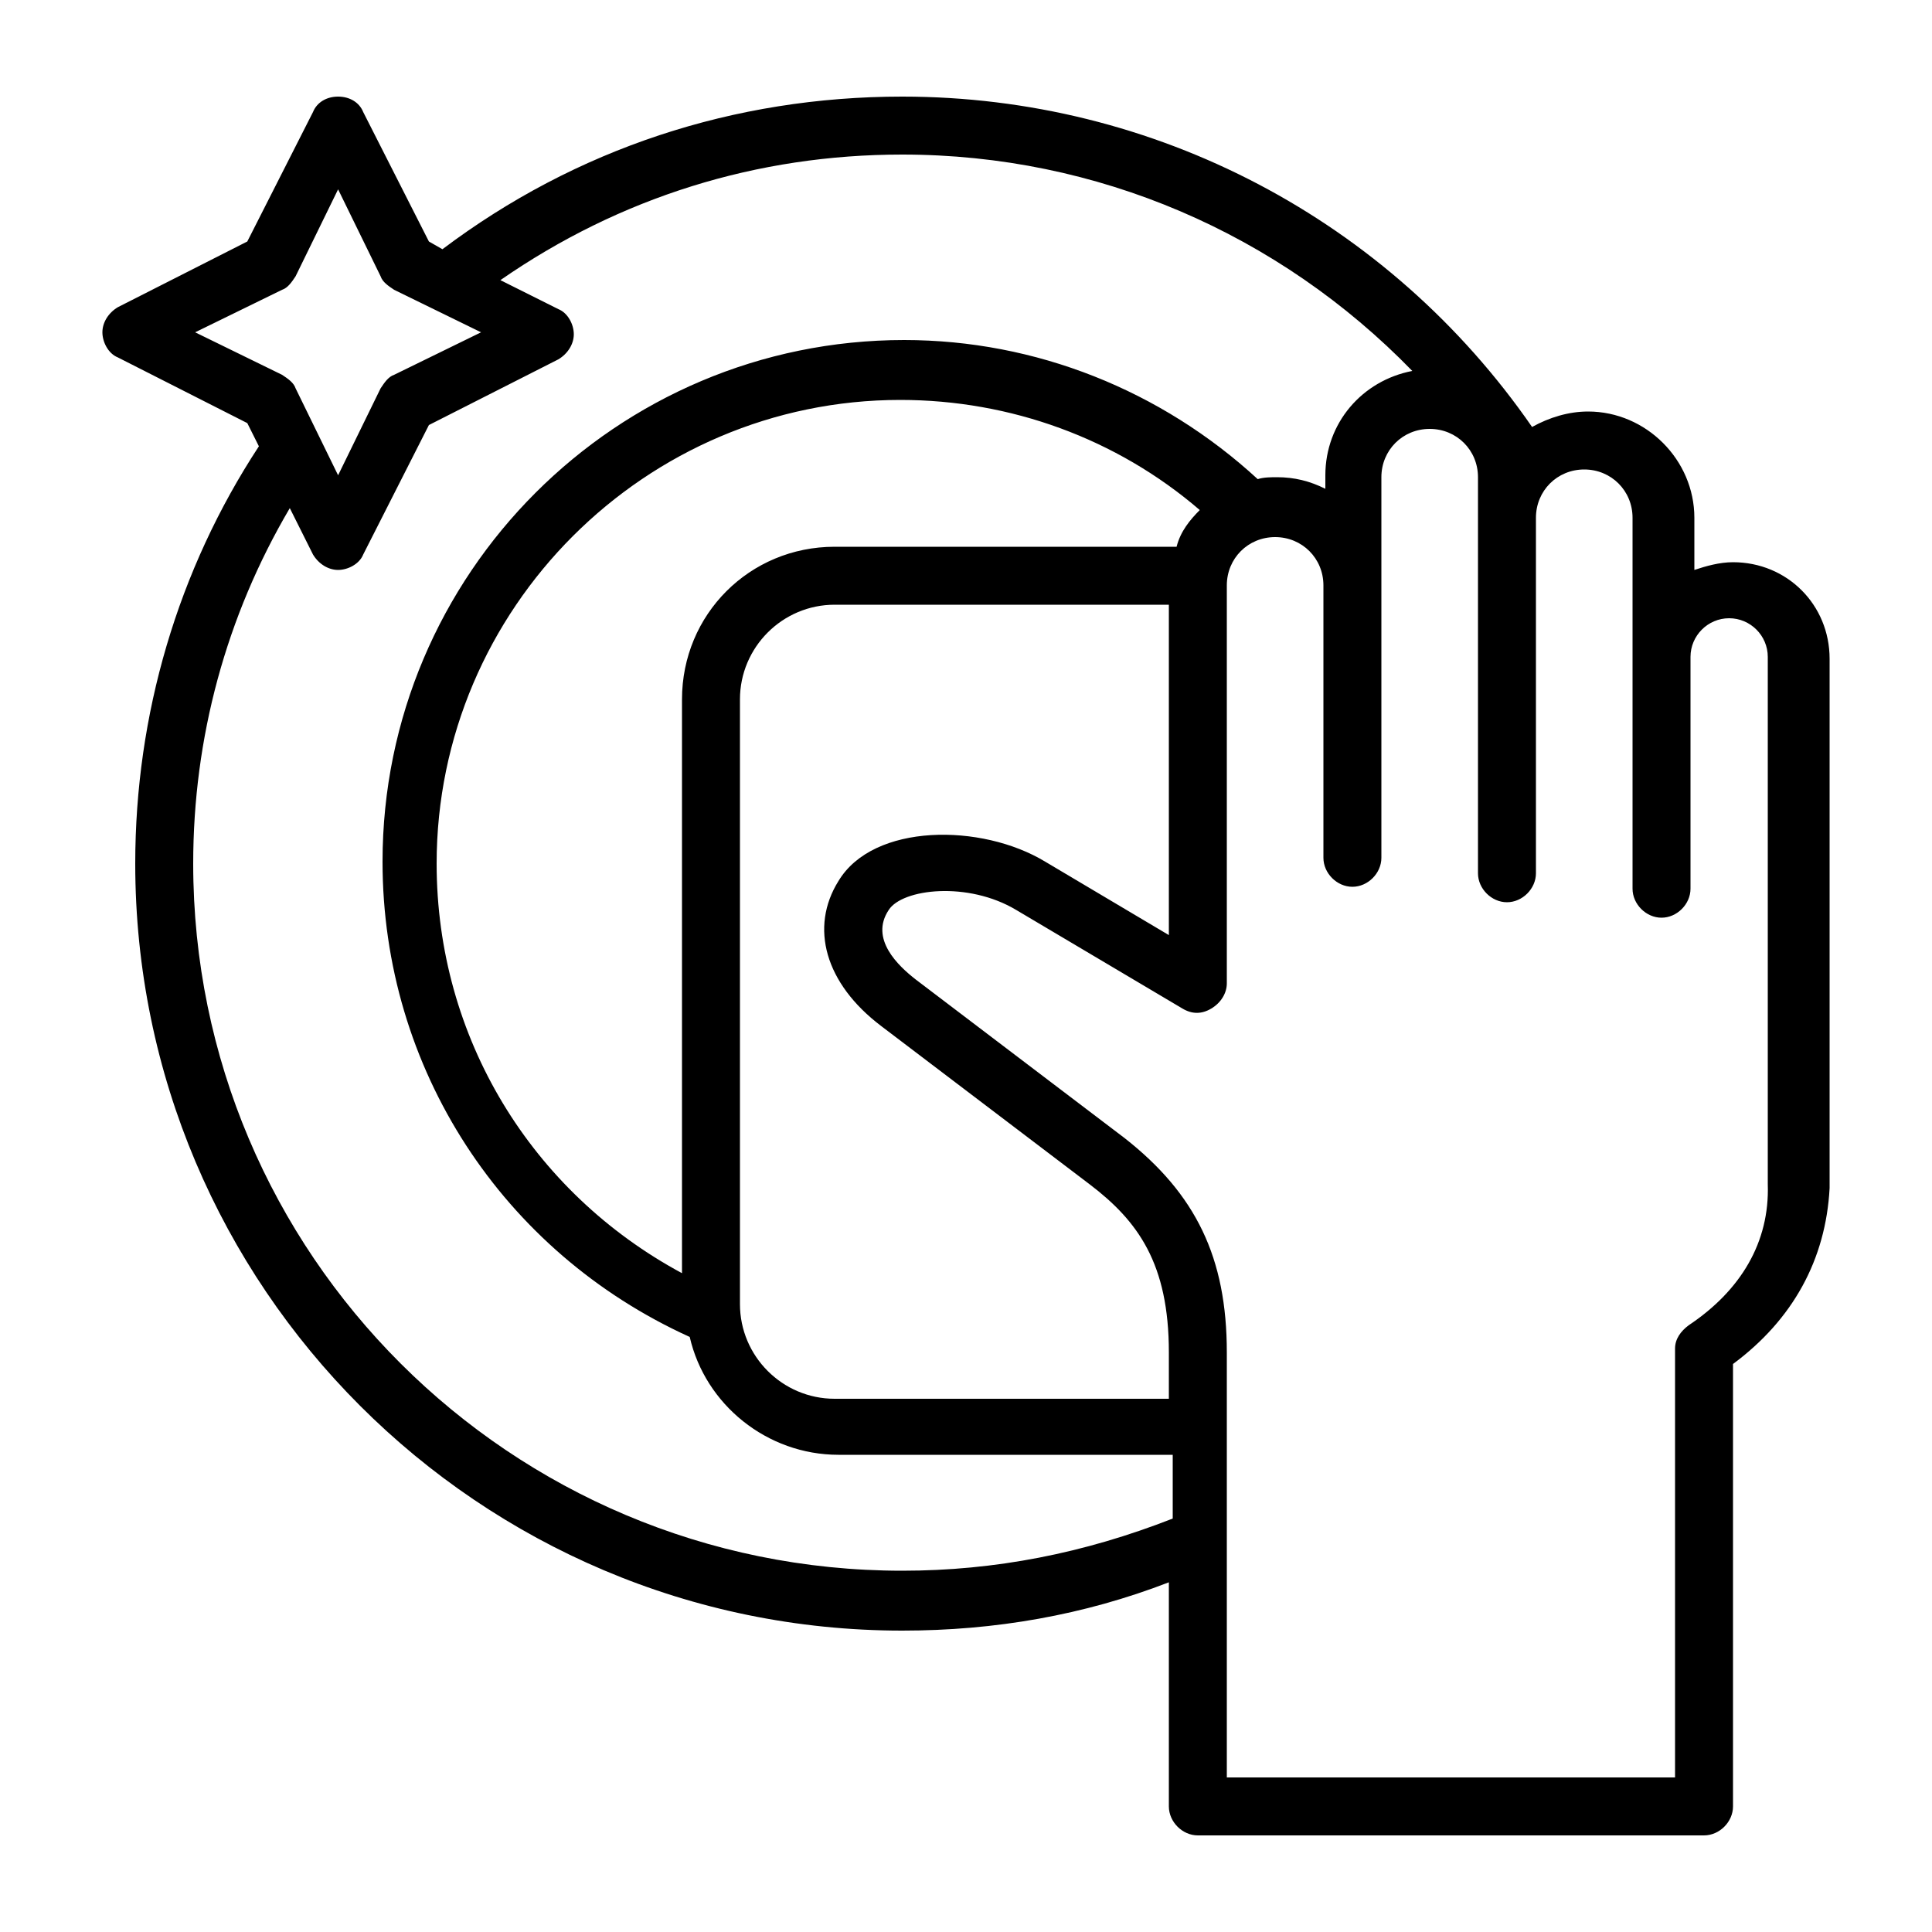 <?xml version="1.0" encoding="UTF-8"?> <svg xmlns="http://www.w3.org/2000/svg" viewBox="0 0 100 100"><g id="Layer_1"></g><g id="Layer_2"></g><g id="Layer_3"></g><g id="Layer_4"></g><g id="Layer_5"></g><g id="Layer_6"></g><g id="Layer_7"></g><g id="Layer_8"></g><g id="Layer_9"></g><g id="Layer_10"></g><g id="Layer_11"></g><g id="Layer_12"></g><g id="Layer_13"></g><g id="Layer_14"></g><g id="Layer_15"></g><g id="Layer_16"></g><g id="Layer_17"></g><g id="Layer_18"></g><g id="Layer_19"></g><g id="Layer_20"></g><g id="Layer_21"></g><g id="Layer_22"></g><g id="Layer_23"></g><g id="Layer_24"></g><g id="Layer_25"></g><g id="Layer_26"></g><g id="Layer_27"></g><g id="Layer_28"></g><g id="Layer_29"></g><g id="Layer_30"></g><g id="Layer_31"></g><g id="Layer_32"></g><g id="Layer_35"><g id="Layer_34"></g><g id="Layer_33"></g><g><path d="m89.7 29.1c-.7 0-1.4.2-2 .4v-2.7c0-3-2.5-5.5-5.5-5.5-1 0-2 .3-2.9.8-7.4-10.7-19.5-17.1-32.6-17.1-8.7 0-16.9 2.7-23.8 7.9l-.7-.4-3.4-6.7c-.2-.5-.7-.8-1.3-.8s-1.1.3-1.3.8l-3.4 6.7-6.7 3.4c-.5.3-.8.8-.8 1.3s.3 1.1.8 1.3l6.7 3.4.6 1.2c-4.2 6.4-6.4 13.9-6.4 21.6 0 21.9 17.8 39.7 39.7 39.7 4.8 0 9.4-.8 13.8-2.5v11.6c0 .8.7 1.5 1.5 1.5h26.2c.8 0 1.5-.7 1.5-1.5v-22.9c3.1-2.3 4.8-5.4 5-9.1v-27.4c0-2.8-2.2-5-5-5zm-79.6-11.9 4.5-2.2c.3-.1.5-.4.7-.7l2.2-4.5 2.2 4.5c.1.3.4.5.7.7l4.5 2.2-4.5 2.2c-.3.1-.5.4-.7.7l-2.2 4.5-2.2-4.5c-.1-.3-.4-.5-.7-.7zm36.6 64.1c-20.3 0-36.7-16.4-36.7-36.6 0-6.5 1.7-12.8 5-18.4l1.2 2.4c.3.5.8.8 1.3.8s1.1-.3 1.3-.8l3.4-6.7 6.7-3.4c.5-.3.8-.8.8-1.3s-.3-1.1-.8-1.3l-3-1.5c6.2-4.3 13.3-6.5 20.8-6.5 10.1 0 19.5 4.1 26.4 11.2-2.6.5-4.5 2.7-4.5 5.4v.7c-.8-.4-1.6-.6-2.5-.6-.3 0-.7 0-1 .1-5-4.6-11.5-7.2-18.3-7.2-14.9 0-27 12.1-27 27 0 10.7 6.2 20.2 15.9 24.6.8 3.5 4 6.1 7.7 6.1h17.3v3.3c-4.6 1.8-9.2 2.7-14 2.7zm-1.1-28.2 10.8 8.2c2.5 1.9 4.1 4.1 4.1 8.7v2.4h-17.3c-2.7 0-4.9-2.2-4.9-4.9v-31.3c0-2.7 2.2-4.9 4.9-4.9h17.3v17.1l-6.4-3.8c-3.3-2-8.9-2-10.7 1-1.5 2.4-.7 5.3 2.2 7.5zm15.3-24.8h-17.7c-4.4 0-7.9 3.5-7.9 7.9v29.7c-7.8-4.2-12.7-12.2-12.7-21.2 0-13.2 10.8-24 24-24 5.7 0 11.2 2 15.5 5.7-.5.5-1 1.1-1.2 1.9zm26.5 40.3c-.4.3-.7.7-.7 1.2v22.2h-23.2v-22c0-4.9-1.6-8.2-5.3-11.1l-10.8-8.2c-.9-.7-2.4-2.1-1.4-3.6.7-1.1 4.1-1.5 6.6 0l8.6 5.1c.5.3 1 .3 1.5 0s.8-.8.8-1.3v-20.6c0-1.4 1.1-2.5 2.5-2.5s2.5 1.1 2.5 2.5v14.1c0 .8.7 1.5 1.5 1.5s1.5-.7 1.5-1.5v-14.1-5.6c0-1.4 1.1-2.5 2.5-2.5s2.5 1.1 2.5 2.5v2.2 18.3c0 .8.7 1.5 1.5 1.5s1.5-.7 1.5-1.5v-18.4c0-1.4 1.1-2.5 2.5-2.5s2.5 1.1 2.5 2.5v7.3 11.9c0 .8.7 1.5 1.5 1.5.8 0 1.5-.7 1.5-1.5v-12c0-1.1.9-2 2-2s2 .9 2 2v27.3c.1 3-1.4 5.5-4.1 7.3z"></path></g></g></svg> 